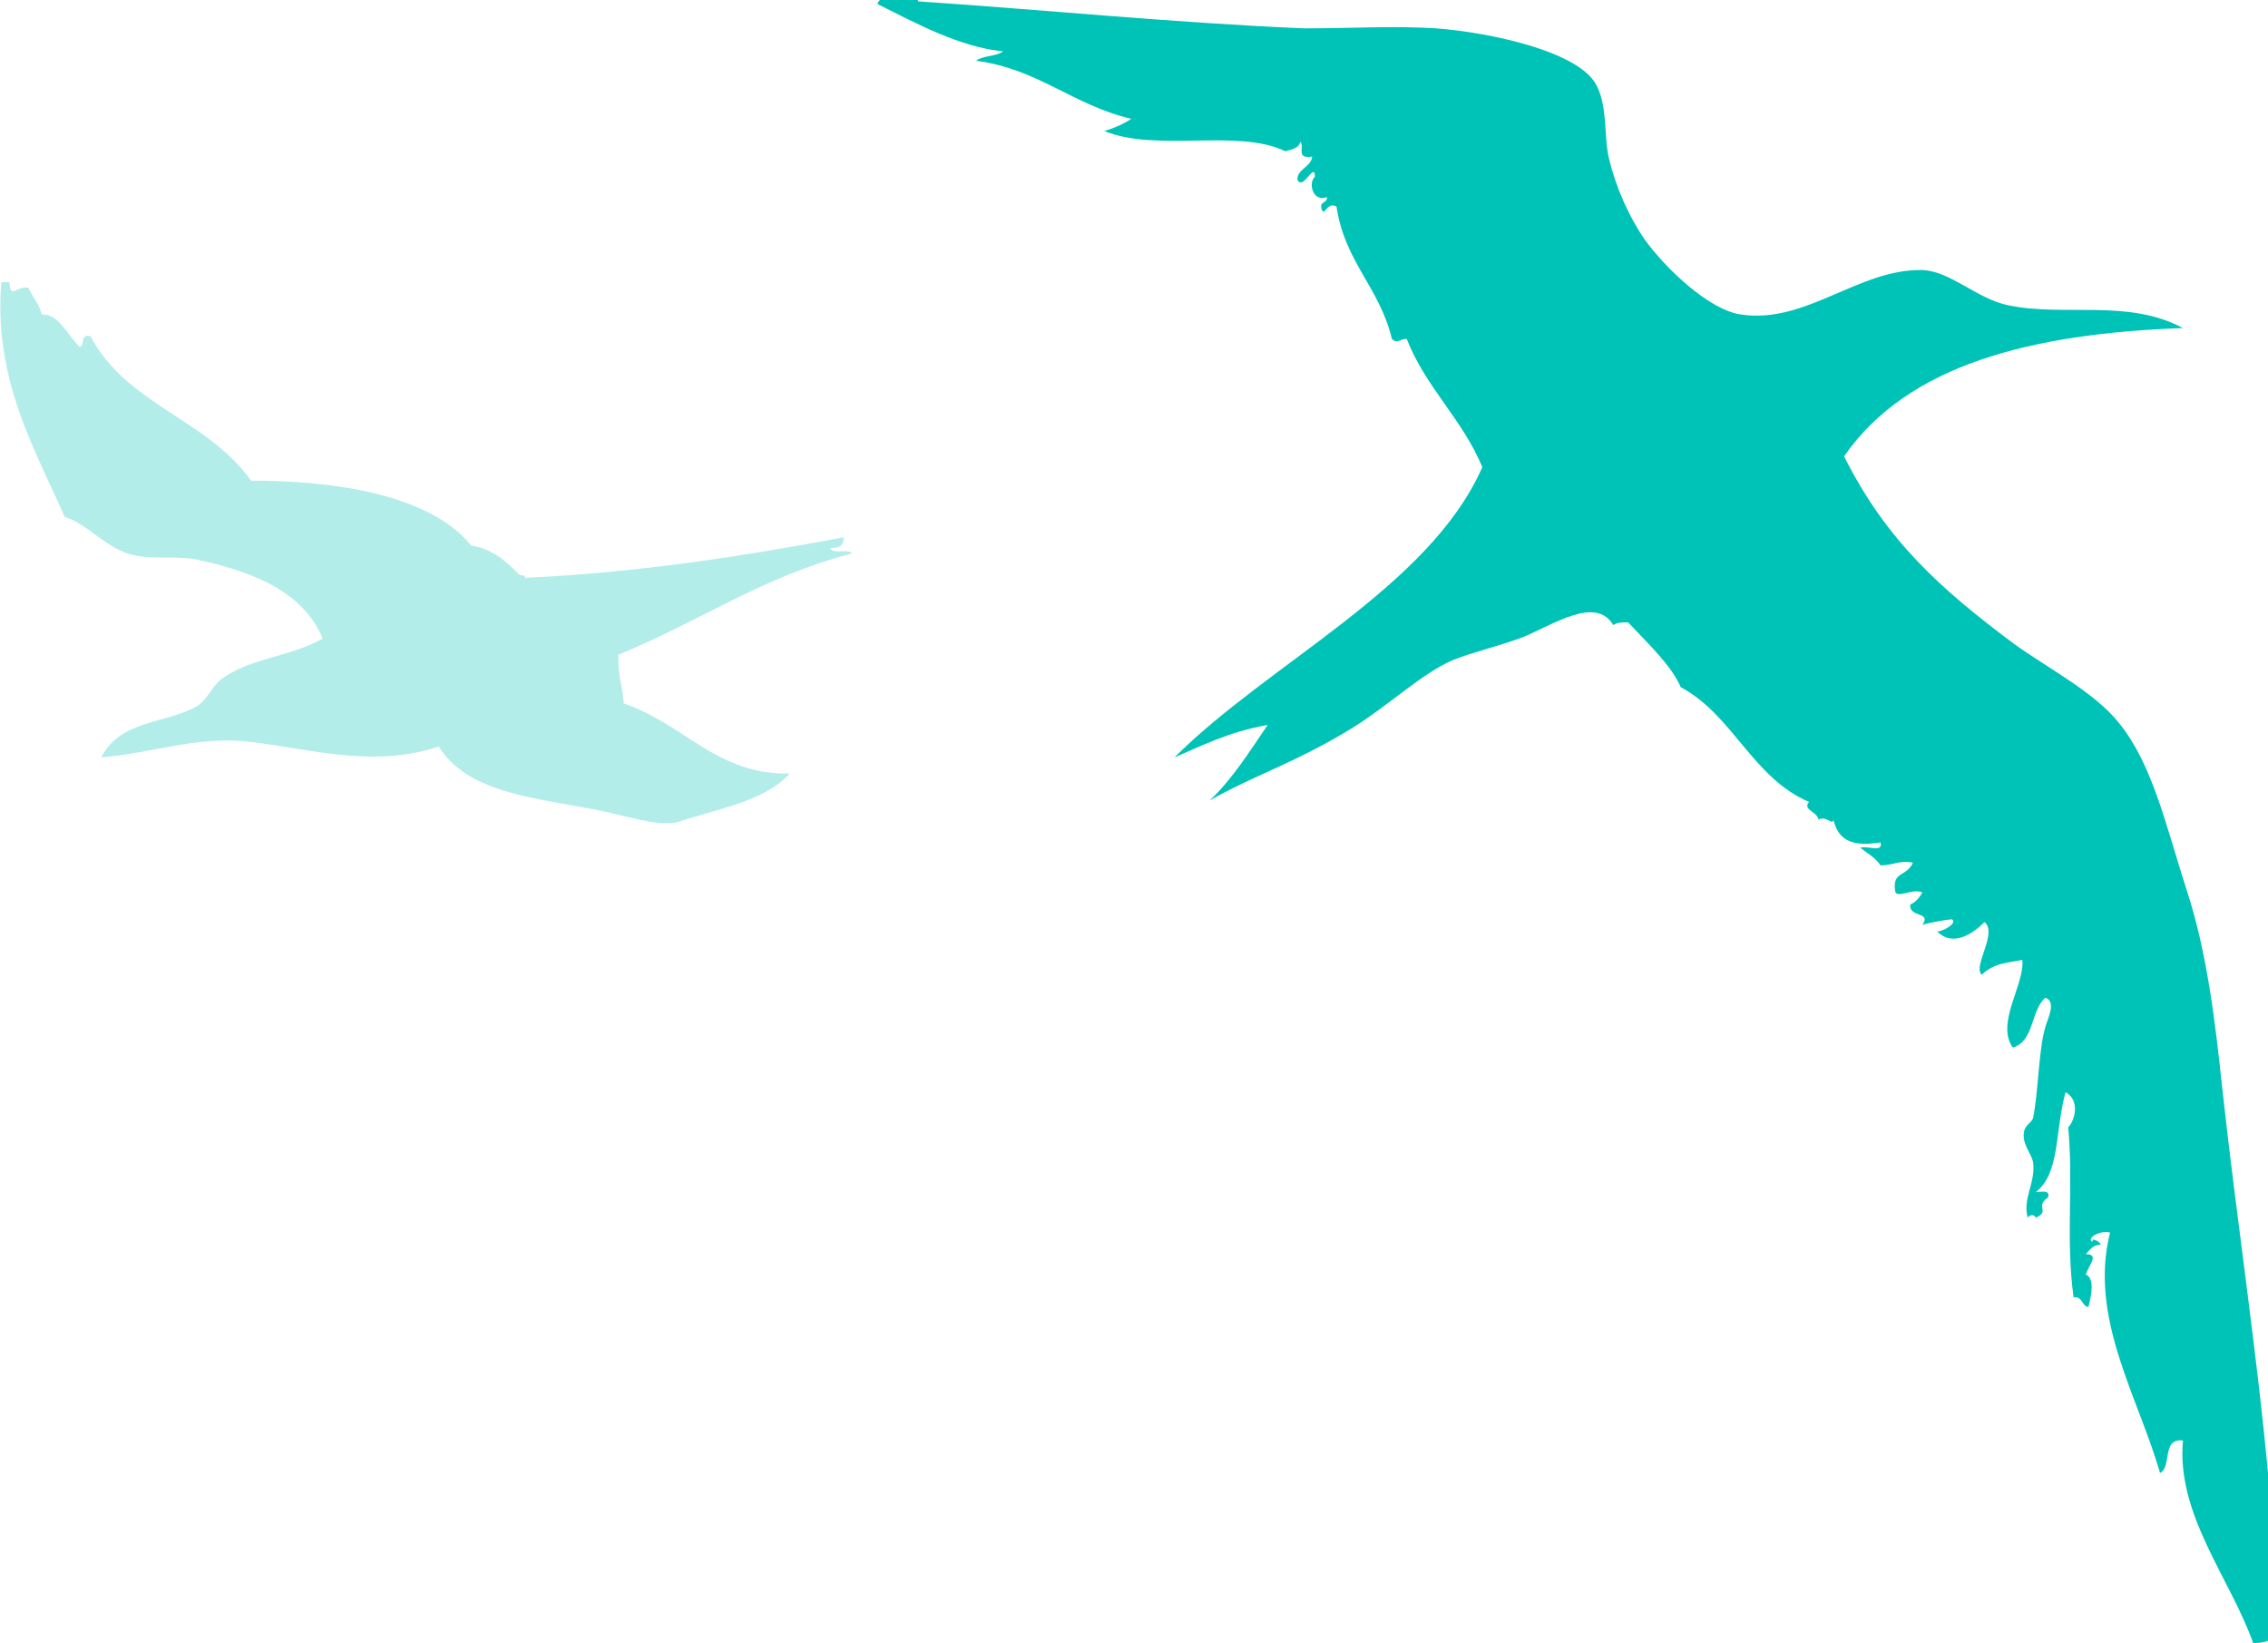 <?xml version="1.0" encoding="UTF-8"?>
<svg id="Layer_1" xmlns="http://www.w3.org/2000/svg" version="1.1" viewBox="0 0 168 121.7">
  <!-- Generator: Adobe Illustrator 29.4.0, SVG Export Plug-In . SVG Version: 2.1.0 Build 152)  -->
  <defs>
    <style>
      .st0 {
        opacity: .3;
      }

      .st0, .st1 {
        fill: #00c3b8;
        fill-rule: evenodd;
      }
    </style>
  </defs>
  <path class="st0" d="M.1,20.9h.6c.1,1.3.4.3,1.4.4.3.7.8,1.2,1,2,1.2-.1,1.9,1.5,2.8,2.4.4-.1,0-1,.8-.8,2.7,5.1,8.6,6.1,11.9,10.7,6.1,0,13.2,1,16.3,4.8,1.7.3,2.6,1.2,3.6,2.2.2,0,.4,0,.4.2,8.5-.4,16.1-1.6,23.6-3,0,.6-.3.8-1,.8.2.5,1.4,0,1.6.4-6.6,1.7-11.4,5.1-17.3,7.5,0,1.9.3,2.1.4,3.6,4.6,1.6,6.9,5.3,12.3,5.2-1.9,2.1-5.4,2.6-8.3,3.6-1.3.3-3.2-.3-3.8-.4-5.2-1.4-11.4-1.2-13.9-5.2-5.1,1.7-10.1,0-14.5-.4-3.7-.3-6.8.9-10.5,1.2,1.4-2.8,4.9-2.5,7.1-3.8.8-.5,1.1-1.5,1.8-2,2.2-1.6,5-1.6,7.5-3-1.4-3.4-5-4.9-9.1-5.8-1.6-.4-3.4,0-5-.4-2-.5-3.3-2.3-5-2.8C2.6,33.3-.5,28.1.1,20.9Z"/>
  <path class="st1" d="M166.9,121.7c-1.7-4.8-5.7-9.5-5.2-15-1.6-.2-.8,2-1.7,2.4-1.6-5.6-5.3-11.5-3.7-17.8-.7-.2-1.8.4-1.3.7-.1-.4.6,0,.6.2-.6,0-.8.4-1.1.7,1,0,.3.7,0,1.5.7.3.4,1.6.2,2.4-.5,0-.4-.8-1.1-.7-.6-4.3,0-8.4-.4-12.6.5-.5.9-2-.2-2.6-.8,3-.4,6-2.2,7.4.4,0,1.1-.2.9.4-1,.7.2,1-.9,1.5-.1-.3-.5-.2-.6,0-.4-1.4.6-2.6.4-4.1-.1-.6-.7-1.2-.7-2s.6-.9.7-1.3c.4-2,.4-5,.9-6.7.1-.5.9-1.9,0-2.2-1.1,1-.8,3.2-2.4,3.7-1.3-1.8.9-4.7.7-6.5-.9.2-2.1.2-3,1.1-.7-.6,1.2-3.1.2-3.9-.8.8-2.3,1.9-3.5.7.4,0,1.5-.6,1.1-.9-.3,0-1.5.2-2.2.4.7-1-1-.5-.9-1.5q.5-.2.9-.9c-.8-.3-1.7.4-2,0-.3-1.6.8-1.1,1.3-2.2-1-.2-1.5.2-2.4.2-.4-.6-1-.9-1.5-1.3.5-.2,1.7.4,1.5-.4-1.9.3-3.1,0-3.5-1.7,0,.5-.5-.3-1.1,0-.1-.6-1.2-.7-.7-1.3-4.2-1.8-5.6-6.4-9.5-8.5-.7-1.6-2.3-3.1-3.9-4.8-.5,0-.8,0-1.1.2-1.3-2.2-4.5,0-6.7.9-1.9.7-3.7,1.1-5.2,1.7-2.3,1-4.8,3.4-7.4,5-4.2,2.6-7.5,3.6-10.6,5.4,1.7-1.6,3-3.7,4.3-5.6-2.9.5-5,1.6-6.9,2.4,7-7,18.9-12.6,22.8-21.5-1.5-3.6-4.2-5.9-5.6-9.5-.5,0-.7.4-1.1,0-.9-3.8-3.5-5.7-4.1-9.8-.7-.4-.9.8-1.1.2s.4-.4.4-.9c-1.1.4-1.4-1.1-.9-1.5,0-1.2-.9,1.1-1.3.2,0-.8,1-.9,1.1-1.7-1.3.2-.5-.8-.9-1.1,0,.4-.6.6-1.1.7-3.5-1.7-9.6.1-13.4-1.5.7-.2,1.4-.5,2-.9-4.3-1-6.9-3.7-11.5-4.3.5-.4,1.5-.3,2-.7-3.2-.3-6.5-2.1-9.3-3.5.2-.9,2.1-.2,3-.4V.1c9,.6,19.1,1.6,28.6,2,3.4,0,6.7-.2,9.8,0,3.9.3,10.7,1.7,11.9,4.3.8,1.6.5,3.9.9,5.4.5,2.1,1.5,4.3,2.6,5.9,1.5,2.1,4.8,5.3,7.2,5.6,4.8.7,8.7-3.4,13.4-3.3,2.1.1,4,2.1,6.3,2.6,4.2.9,8.9-.5,13,1.7-11.2.4-20.4,2.7-25.1,9.5,3.1,6.2,7.1,9.8,12.6,13.9,2.5,1.8,6,3.6,7.8,5.9,2.5,3.1,3.5,7.8,5,12.4,1.5,4.6,2.1,9.8,2.6,14.5,1.1,10.1,2.6,19.6,3.5,29.7v11.3c-.5.2-.9.2-1.2.2Z"/>
</svg>